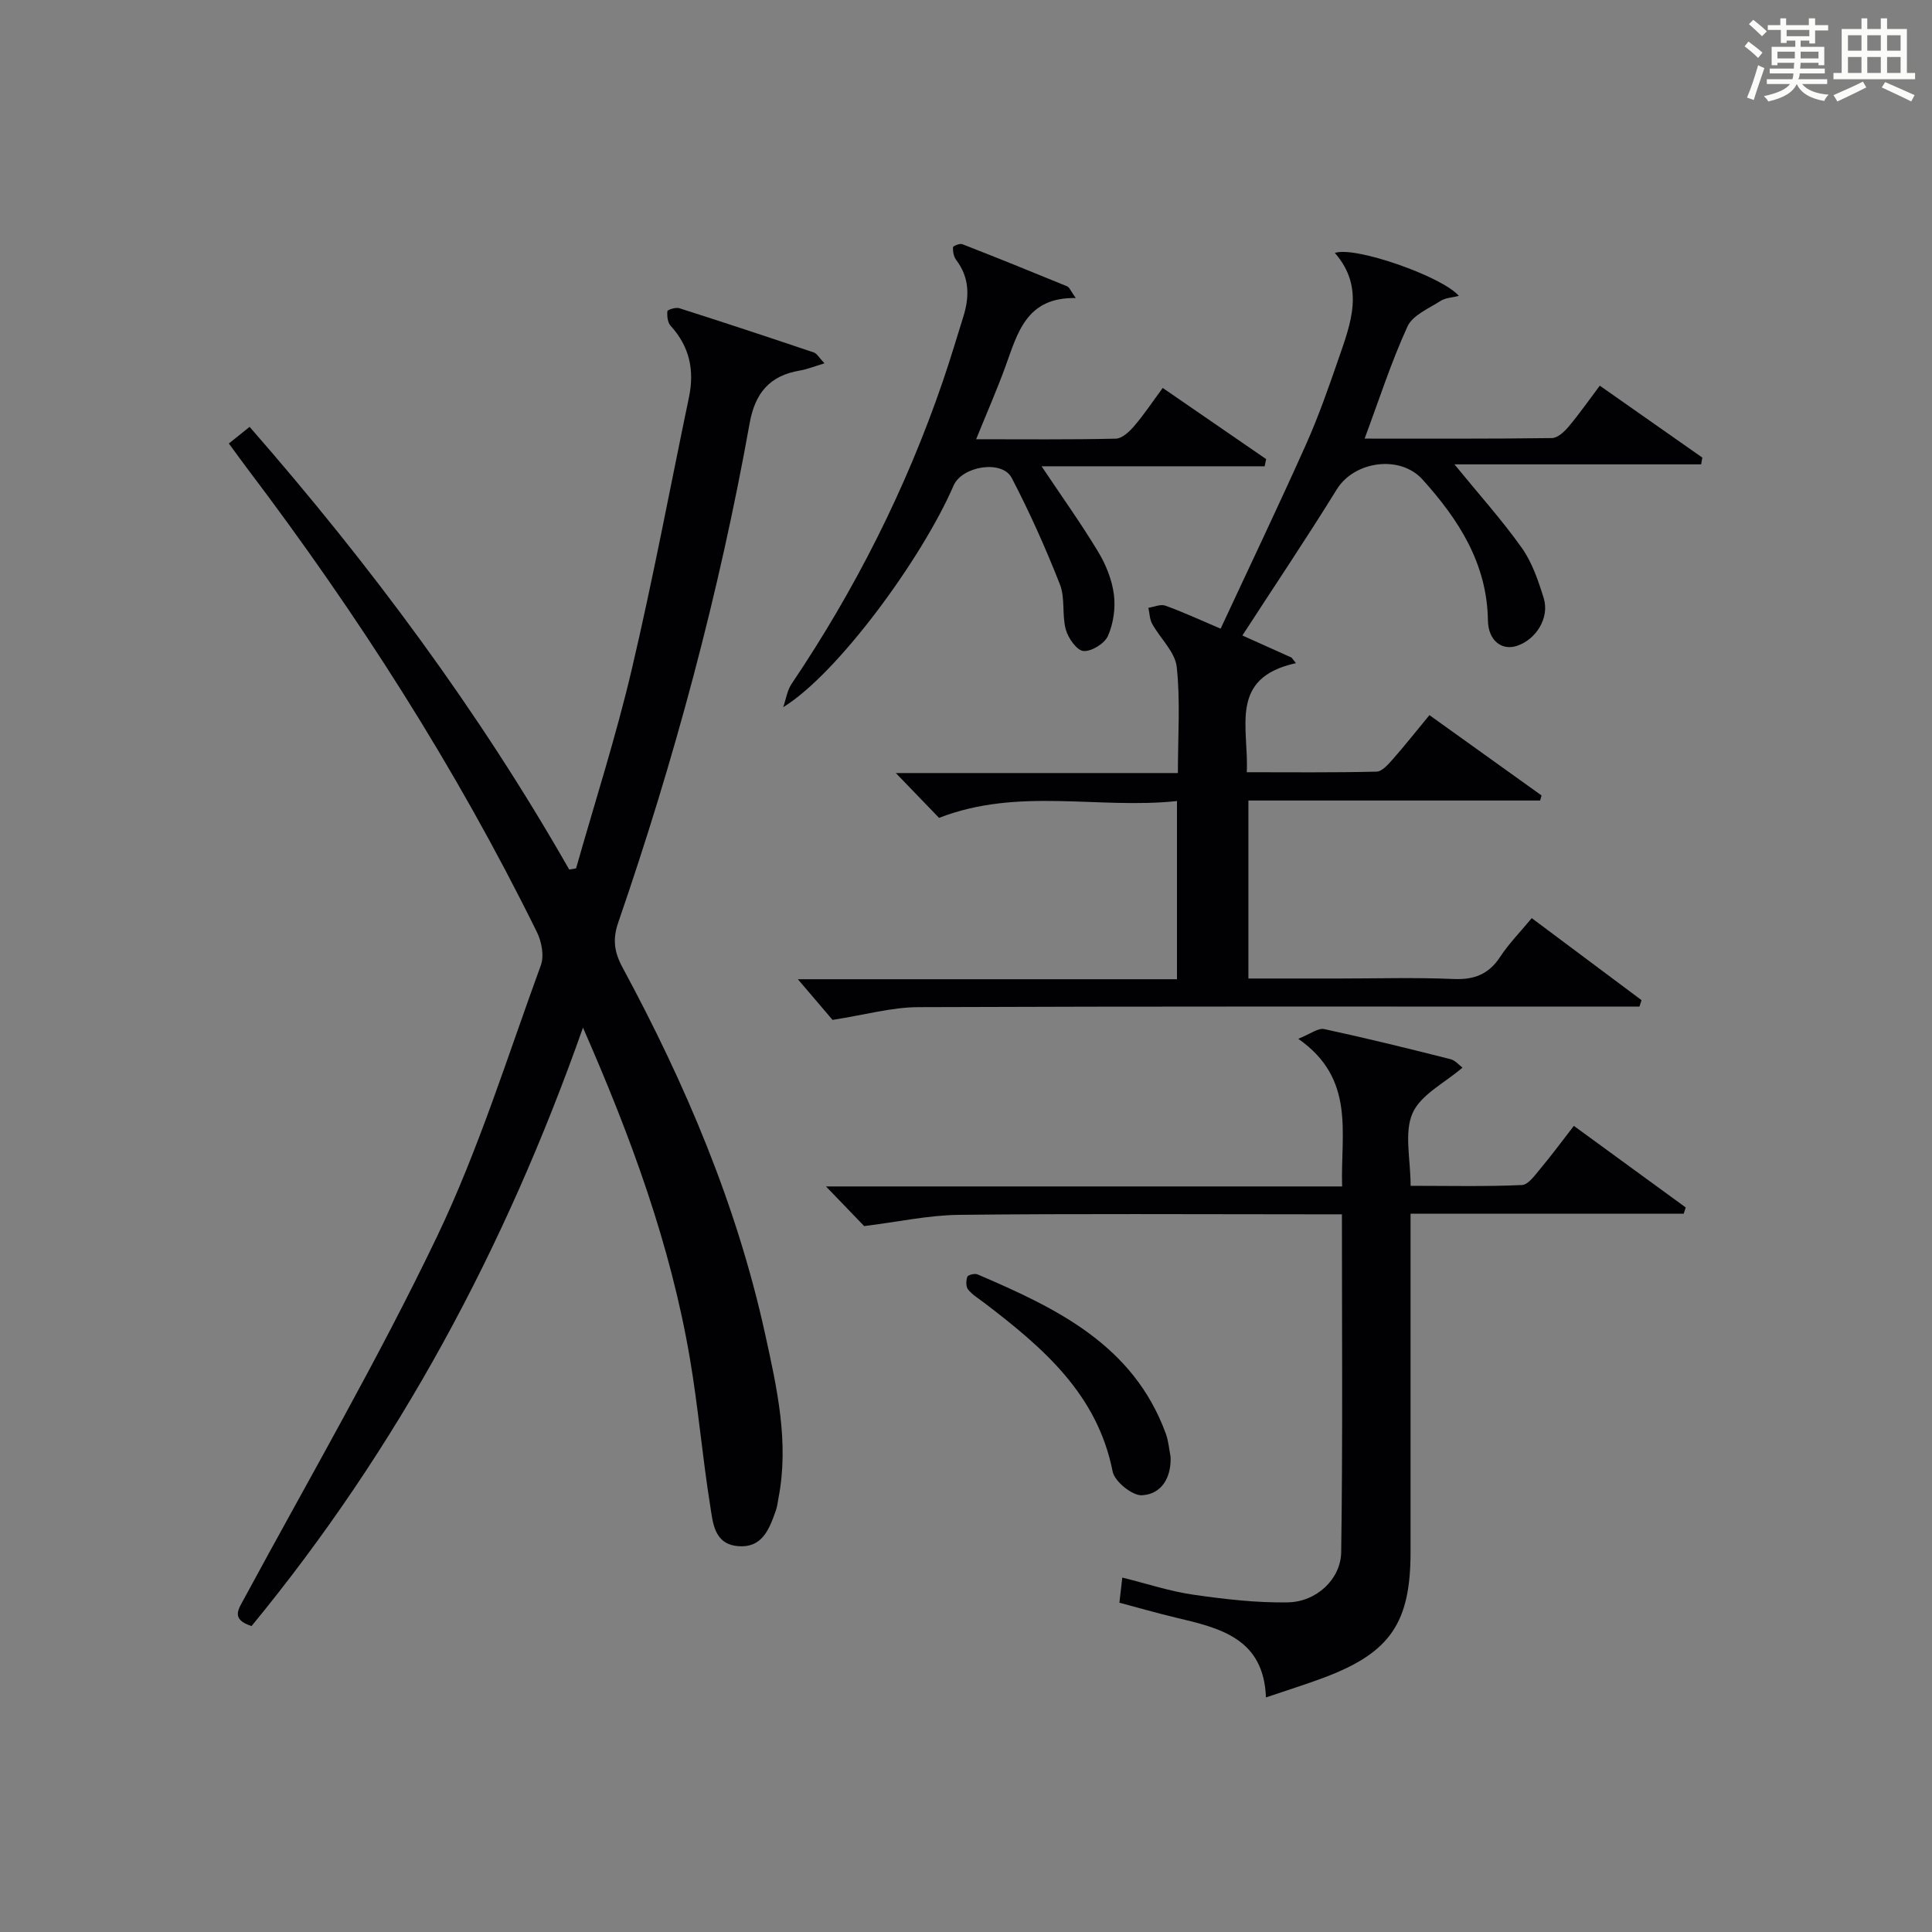 <?xml version="1.0" encoding="utf-8"?>
<svg version="1.1" id="漢_ZDIC_典" xmlns="http://www.w3.org/2000/svg" xmlns:xlink="http://www.w3.org/1999/xlink" x="0px" y="0px"
	 viewBox="0 0 400 400" style="enable-background:new 0 0 400 400;" xml:space="preserve">
<rect x="0" y="0" width="400" height="400" fill="#808080" stroke="none"/>
<style type="text/css">
	.st1{fill:#010104;}
	.st0{fill:#fbfcfa;}
</style>
<g>
	<path class="st0" d="M361.2,9.6l0.8-1c0.9,0.7,1.9,1.4,2.9,2.3L364,12C363,11,362,10.2,361.2,9.6z M361.7,20.2
		c0.9-2.1,1.6-4.3,2.3-6.7c0.4,0.2,0.8,0.4,1.3,0.6c-0.7,2.1-1.5,4.3-2.2,6.6L361.7,20.2z M362.1,5l0.9-0.9c1,0.8,2,1.6,2.8,2.4
		l-1,1C363.9,6.6,363,5.8,362.1,5z M374.6,3.8h1.2v1.4h2.7v1.1h-2.7v2.7h-1.2V8.4h-1.8v1.3h4.9v3.8h-1.2v-0.5h-3.7
		c0,0.4-0.1,0.9-0.1,1.2h5.1v1h-5.2c0,0.5-0.1,0.9-0.3,1.2h6v1h-5.2c1.1,1.3,2.9,2,5.5,2.2c-0.4,0.4-0.7,0.8-0.9,1.3
		c-2.9-0.5-4.8-1.6-5.7-3.5H372c-0.8,1.7-2.7,2.9-5.9,3.6c-0.2-0.4-0.6-0.8-0.9-1.1c2.8-0.6,4.6-1.4,5.4-2.5h-4.8v-1h5.3
		c0.1-0.3,0.2-0.7,0.2-1.2h-4.9v-1h5c0-0.4,0-0.8,0.1-1.2H368v0.5h-1.2V9.7h4.9V8.4h-1.8v0.5h-1.2V6.2H366V5.2h2.6V3.8h1.2v1.4h4.7
		V3.8z M368,12.1h3.6c0-0.4,0-0.9,0-1.4H368V12.1z M369.9,7.5h4.7V6.2h-4.7V7.5z M376.5,10.7h-3.7c0,0.5,0,1,0,1.4h3.7V10.7z"/>
	<path class="st0" d="M385.3,3.8h1.3V6h2.8V3.8h1.3V6h4.1v9.1h1.7v1.3h-16.9v-1.3h1.7V6h4.1V3.8z M385.7,16.9l0.7,1.2
		c-1.8,0.9-3.8,1.9-6,2.9c-0.2-0.4-0.5-0.8-0.8-1.3C381.9,18.7,383.9,17.8,385.7,16.9z M382.6,10.5h2.8V7.3h-2.8V10.5z M382.6,15.1
		h2.8v-3.3h-2.8V15.1z M386.6,10.5h2.8V7.3h-2.8V10.5z M386.6,15.1h2.8v-3.3h-2.8V15.1z M390.3,17c2.1,0.9,4.1,1.8,6.1,2.7l-0.7,1.3
		c-2.2-1.1-4.2-2-6.1-2.9L390.3,17z M393.5,7.3h-2.8v3.2h2.8V7.3z M390.7,15.1h2.8v-3.3h-2.8V15.1z"/>
	
	<path class="st1" d="M52.08,336.66c-4.34-1.42-2.74-3.44-1.47-5.8c13.43-24.85,27.64-49.32,39.83-74.76c8.65-18.05,14.64-37.4,21.54-56.26
		c0.72-1.96,0.15-4.9-0.83-6.88c-16.73-33.99-37.07-65.73-59.92-95.91c-1.1-1.46-2.17-2.94-3.85-5.23c1.31-1.05,2.69-2.15,4.3-3.44
		c24.99,28.59,47.42,58.76,66.17,91.65c0.47-0.08,0.95-0.16,1.42-0.24c3.88-13.68,8.25-27.25,11.5-41.08
		c4.41-18.73,7.95-37.66,11.88-56.5c1.16-5.56,0.11-10.47-3.8-14.75c-0.63-0.69-0.77-2.03-0.67-3.03c0.03-0.31,1.73-0.85,2.46-0.62
		c9.32,2.97,18.6,6.04,27.87,9.17c0.64,0.22,1.07,1.07,2.19,2.24c-2.11,0.63-3.58,1.25-5.11,1.5c-6.22,1.04-9.26,4.64-10.38,10.89
		c-6.31,35.18-15.56,69.6-27.21,103.38c-1.21,3.49-0.82,6.15,0.88,9.3c13,24.08,23.66,49.11,29.54,75.95c2.45,11.17,5,22.41,2.74,34
		c-0.16,0.81-0.23,1.66-0.51,2.44c-1.36,3.85-2.79,7.91-7.95,7.42c-4.87-0.46-5.11-4.89-5.65-8.29
		c-1.63-10.16-2.49-20.45-4.22-30.59c-4.01-23.51-12.16-45.73-22.13-68.46C104.61,258.42,82.47,299.7,52.08,336.66z"/>
	<path class="st1" d="M339.43,208.41c-2.12,0-4.25,0-6.37,0c-47.66,0-95.31-0.08-142.97,0.11c-5.49,0.02-10.97,1.59-17.72,2.64
		c-1.58-1.86-4.24-4.97-7.18-8.42c25.96,0,52.1,0,78.49,0c0-12.51,0-24.26,0-36.89c-16.33,1.73-32.84-2.9-49.26,3.48
		c-2.5-2.59-5.45-5.65-8.95-9.28c19.6,0,38.76,0,58.4,0c0-7.75,0.53-14.93-0.24-21.96c-0.34-3.12-3.41-5.9-5.08-8.92
		c-0.53-0.96-0.54-2.21-0.79-3.33c1.17-0.18,2.51-0.8,3.5-0.45c3.55,1.27,6.99,2.87,11.46,4.77c5.99-12.88,11.99-25.43,17.67-38.13
		c2.57-5.75,4.66-11.73,6.72-17.69c2.55-7.37,5.5-14.83-0.74-21.97c4.1-1.47,22.23,4.87,25.67,8.89c-1.42,0.36-2.8,0.4-3.79,1.04
		c-2.44,1.58-5.77,2.95-6.84,5.28c-3.36,7.33-5.84,15.06-8.88,23.23c13.24,0,26.01,0.06,38.77-0.11c1.18-0.02,2.57-1.3,3.45-2.35
		c2.23-2.66,4.23-5.51,6.47-8.5c7.22,5.06,14.23,9.98,21.23,14.89c-0.08,0.47-0.16,0.93-0.25,1.4c-16.93,0-33.87,0-51.07,0
		c5.09,6.24,9.85,11.53,13.94,17.29c2.15,3.03,3.42,6.8,4.54,10.41c1.25,4.03-1.55,8.56-5.55,9.88c-3.12,1.03-5.94-1.07-6-5.28
		c-0.19-11.8-6.05-20.85-13.54-29.16c-4.67-5.18-14.13-3.81-17.74,2.02c-6.27,10.14-12.93,20.05-19.56,30.27
		c2.95,1.33,6.57,2.95,10.19,4.58c0.3,0.38,0.6,0.77,0.9,1.15c-14.01,3.06-9.72,13.32-10.18,22.58c9.05,0,17.96,0.1,26.87-0.12
		c1.16-0.03,2.44-1.53,3.38-2.59c2.51-2.85,4.86-5.83,7.57-9.11c7.93,5.69,15.57,11.16,23.21,16.63c-0.1,0.35-0.19,0.7-0.29,1.05
		c-20,0-40.01,0-60.4,0c0,12.48,0,24.35,0,36.85c6.37,0,12.66,0,18.95,0c7.83,0,15.67-0.24,23.49,0.1c4.27,0.19,7.3-0.95,9.67-4.57
		c1.8-2.74,4.15-5.13,6.55-8.03c7.74,5.78,15.24,11.38,22.73,16.98C339.72,207.51,339.57,207.96,339.43,208.41z"/>
	<path class="st1" d="M277.83,251.41c-2.36,0-4.32,0-6.28,0c-24.33,0-48.66-0.16-72.99,0.11c-6.31,0.07-12.61,1.46-19.64,2.33
		c-1.81-1.87-4.62-4.79-7.91-8.21c35.69,0,71.05,0,106.86,0c-0.35-11.06,2.86-22.23-9.08-30.57c2.51-0.99,4.1-2.28,5.36-2.01
		c8.76,1.88,17.47,4.03,26.16,6.23c1.01,0.26,1.83,1.28,2.48,1.75c-3.68,3.18-8.65,5.59-10.34,9.44c-1.77,4.05-0.4,9.47-0.4,15.03
		c7.85,0,15.46,0.18,23.04-0.16c1.36-0.06,2.77-2.13,3.91-3.49c2.24-2.66,4.3-5.47,6.85-8.76c7.84,5.72,15.5,11.3,23.16,16.89
		c-0.14,0.43-0.28,0.87-0.42,1.3c-18.68,0-37.36,0-56.55,0c0,2.49,0,4.28,0,6.06c0,21.33,0,42.66,0,63.99
		c0,14.64-4.21,20.81-17.81,25.95c-3.72,1.4-7.52,2.58-12.13,4.14c-0.45-12.26-9.55-14.36-18.65-16.52
		c-3.84-0.91-7.64-2.01-11.69-3.09c0.2-1.71,0.36-3.13,0.6-5.2c5.14,1.27,9.85,2.85,14.68,3.54c6.49,0.93,13.09,1.71,19.63,1.59
		c5.88-0.11,10.93-4.79,11.01-10.41C278.01,298.25,277.83,275.13,277.83,251.41z"/>
	<path class="st1" d="M240.73,80.32c7.33,5.04,14.37,9.89,21.41,14.73c-0.1,0.5-0.21,0.99-0.31,1.49c-15.39,0-30.78,0-46.18,0
		c4.24,6.35,8.22,11.9,11.73,17.73c1.6,2.65,2.85,5.78,3.24,8.82c0.36,2.79-0.1,6-1.23,8.57c-0.7,1.58-3.42,3.27-5.08,3.12
		c-1.38-0.12-3.16-2.67-3.65-4.45c-0.82-2.99-0.1-6.49-1.21-9.32c-2.95-7.51-6.26-14.92-9.99-22.07
		c-1.97-3.79-10.27-2.46-12.03,1.59c-6.54,15.11-24.02,38.97-35.27,45.88c0.56-1.62,0.81-3.45,1.73-4.82
		c13.17-19.54,23.7-40.4,31.33-62.7c1.5-4.39,2.83-8.84,4.21-13.27c1.3-4.15,1.34-8.12-1.47-11.81c-0.51-0.67-0.69-1.74-0.66-2.61
		c0.01-0.26,1.41-0.85,1.92-0.65c7.27,2.83,14.5,5.76,21.72,8.73c0.48,0.2,0.74,0.96,1.79,2.43c-10.2-0.21-12.03,7.17-14.53,14.07
		c-1.79,4.94-3.92,9.76-6.1,15.16c10,0,19.46,0.1,28.92-0.12c1.3-0.03,2.82-1.46,3.8-2.61C236.87,85.82,238.6,83.2,240.73,80.32z"/>
	<path class="st1" d="M242.36,301.64c0.15,4.34-1.9,7.71-5.92,7.94c-2,0.12-5.67-2.85-6.08-4.92c-3.17-16.05-14.46-25.66-26.47-34.84
		c-1.19-0.91-2.52-1.7-3.45-2.83c-0.48-0.58-0.45-1.86-0.16-2.65c0.14-0.39,1.54-0.74,2.11-0.49c16.34,7,32.25,14.58,38.97,32.95
		C241.93,298.33,242.04,300.02,242.36,301.64z"/>
</g>
</svg>
